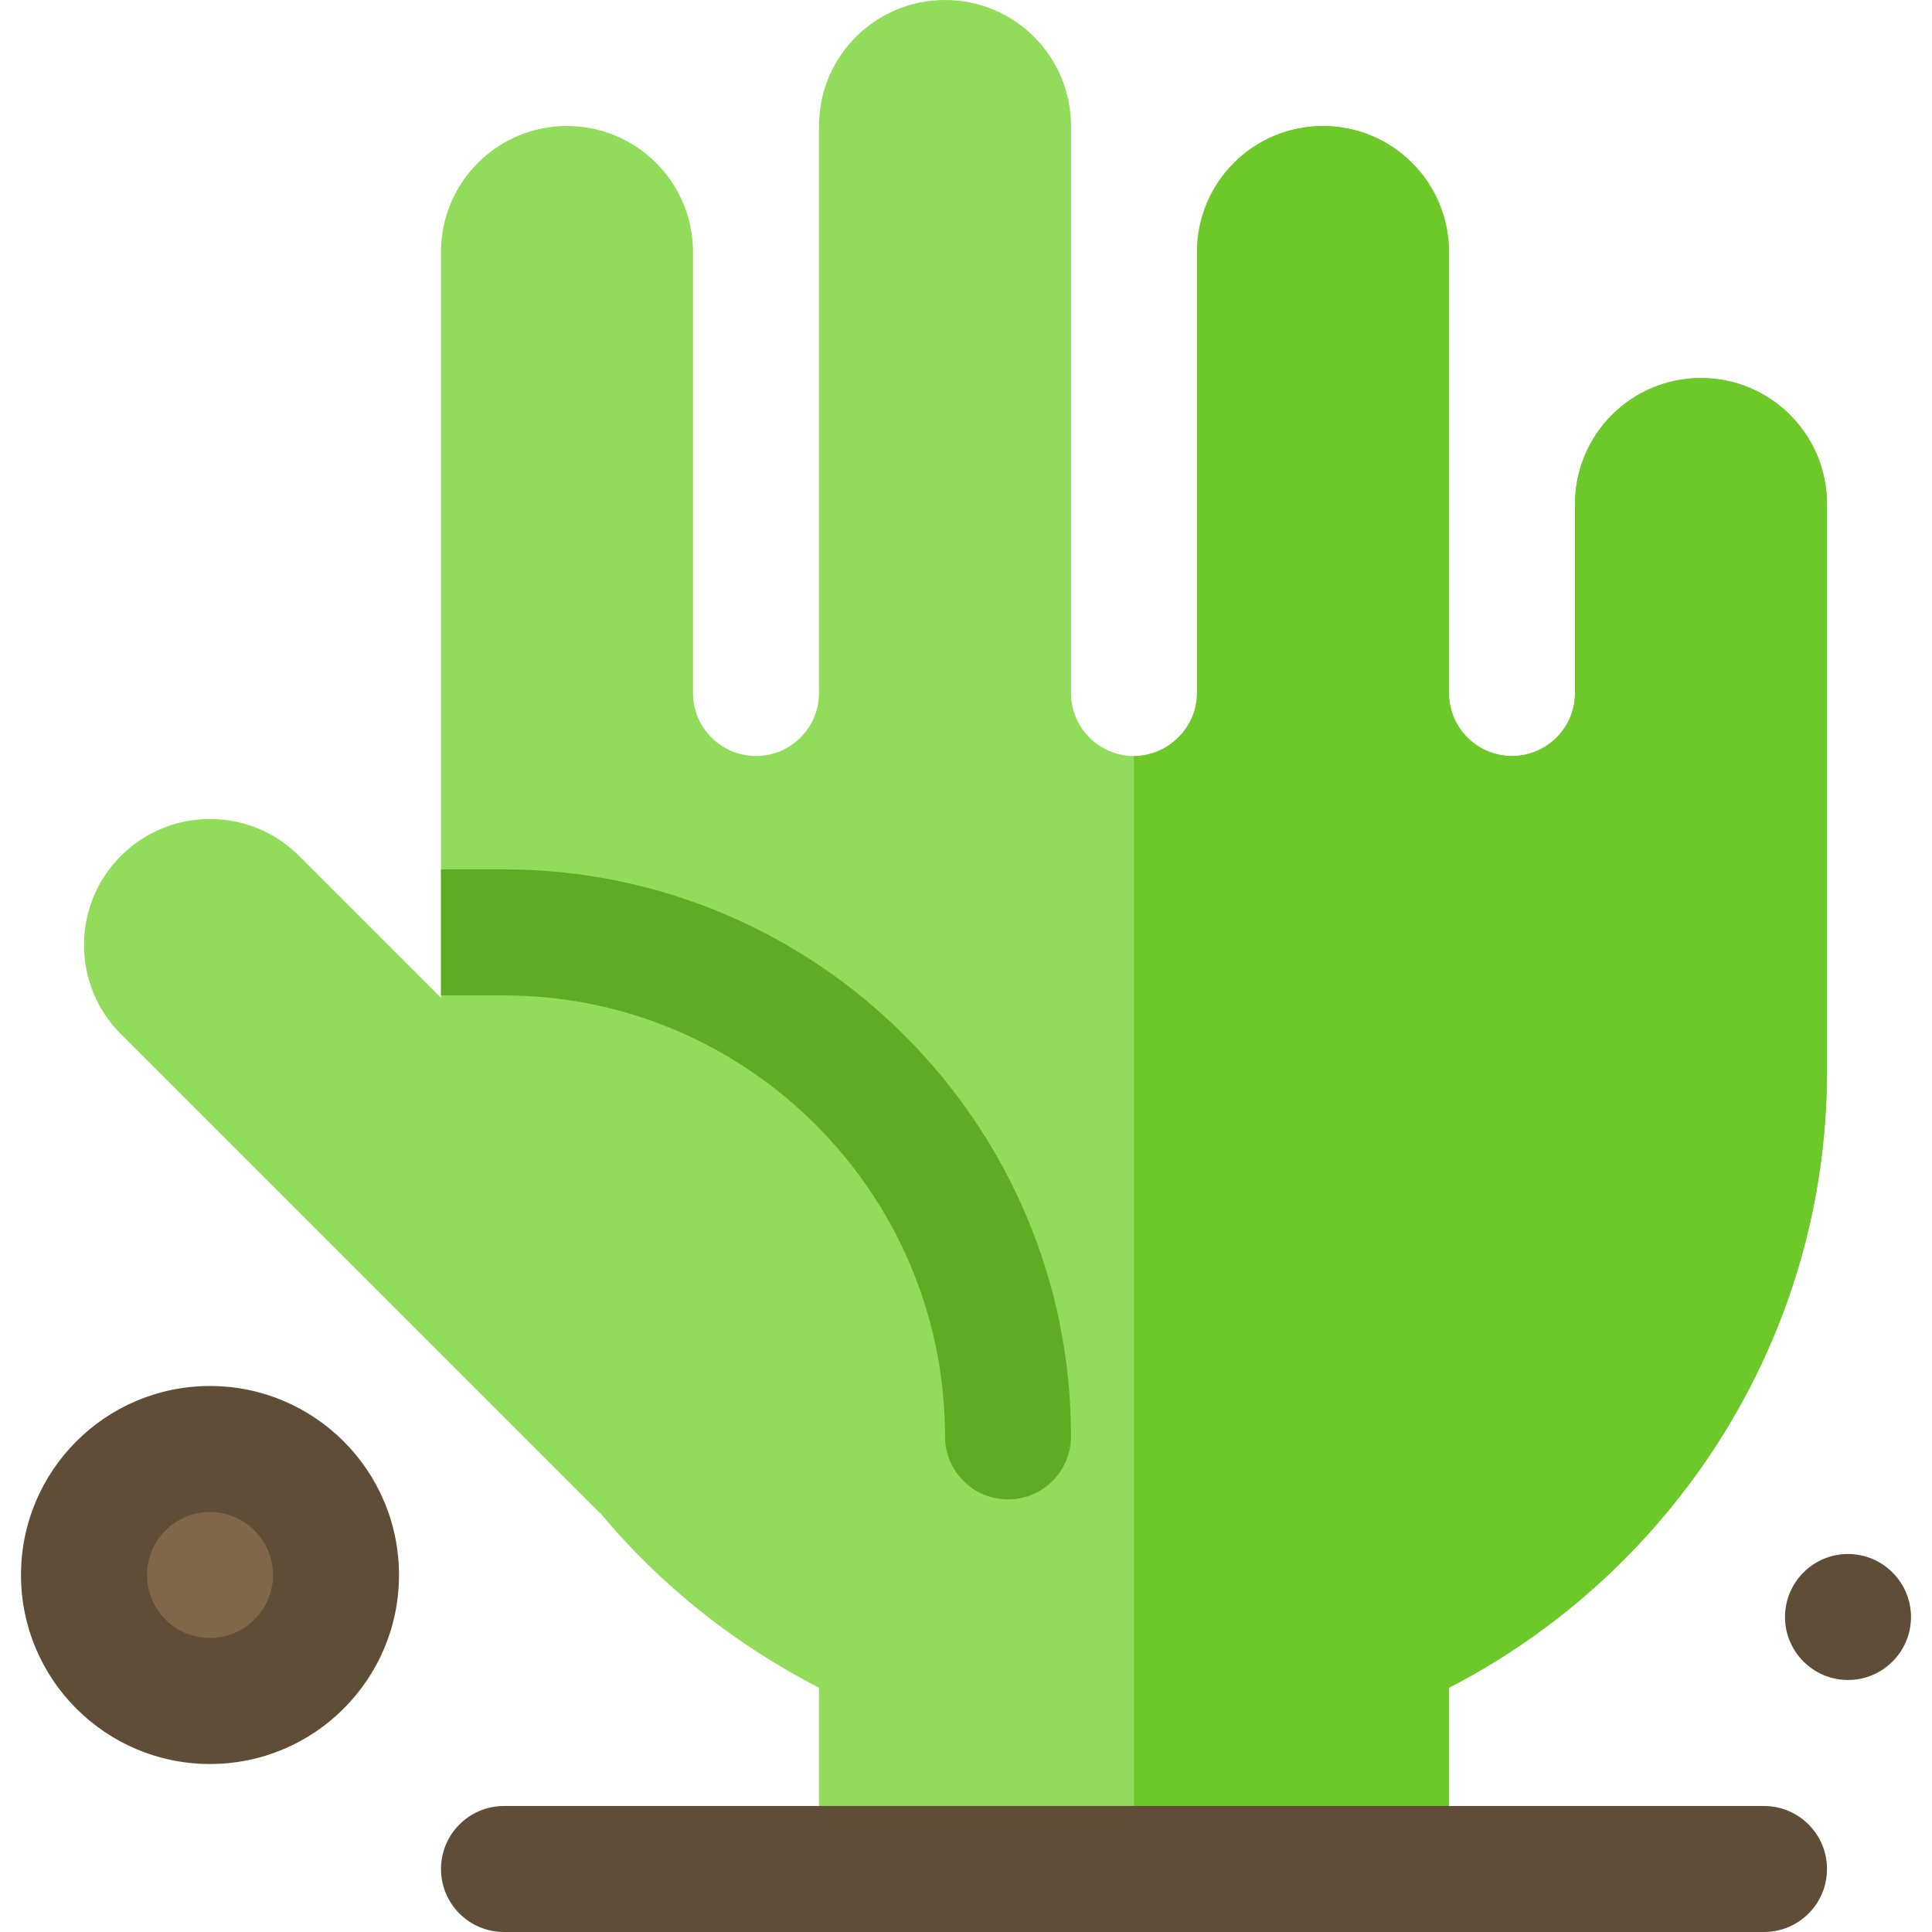 <?xml version="1.0" encoding="iso-8859-1"?>
<!-- Generator: Adobe Illustrator 19.0.0, SVG Export Plug-In . SVG Version: 6.00 Build 0)  -->
<svg version="1.1" id="Layer_1" xmlns="http://www.w3.org/2000/svg" xmlns:xlink="http://www.w3.org/1999/xlink" x="0px" y="0px"
	 viewBox="0 0 512 512" style="enable-background:new 0 0 512 512;" xml:space="preserve">
<path style="fill:#91DC5A;" d="M450.783,100.174c-18.442,0-33.391,14.949-33.391,33.391v33.391v16.696
	c0,9.22-7.475,16.696-16.696,16.696c-9.22,0-16.696-7.475-16.696-16.696v-16.696V66.783c0-18.442-14.949-33.391-33.391-33.391
	s-33.391,14.949-33.391,33.391v100.174v16.696c0,9.22-7.475,16.696-16.696,16.696s-16.696-7.475-16.696-16.696v-16.696V33.391
	C283.826,14.949,268.877,0,250.435,0s-33.391,14.949-33.391,33.391v133.565v16.696c0,9.22-7.475,16.696-16.696,16.696
	c-9.22,0-16.696-7.475-16.696-16.696v-16.696V66.783c0-18.442-14.949-33.391-33.391-33.391S116.87,48.341,116.87,66.783v100.174
	v55.652v41.82l-37.606-37.606c-13.04-13.04-34.183-13.04-47.223,0s-13.04,34.182,0,47.222l126.881,126.881l0.073-0.073
	c15.889,19.192,35.788,34.965,58.049,46.416V512H384v-64.731c58.991-30.413,100.174-92.108,100.174-163.443v-61.217v-55.652v-33.391
	C484.174,115.123,469.225,100.174,450.783,100.174z"/>
<path style="fill:#5EAC24;" d="M133.565,230.4H116.87v33.391h16.696c64.441,0,116.87,52.424,116.87,116.87
	c0,9.217,7.473,16.696,16.696,16.696c9.223,0,16.696-7.479,16.696-16.696C283.826,297.803,216.418,230.4,133.565,230.4z"/>
<path style="fill:#6DC82A;" d="M384,512v-64.731c58.991-30.413,100.174-92.108,100.174-163.443v-61.217v-55.652v-33.391
	c0-18.442-14.949-33.391-33.391-33.391s-33.391,14.949-33.391,33.391v33.391v16.696c0,9.22-7.475,16.696-16.696,16.696
	c-9.22,0-16.696-7.475-16.696-16.696v-16.696V66.783c0-18.442-14.949-33.391-33.391-33.391s-33.391,14.949-33.391,33.391v100.174
	v16.696c0,9.22-7.791,16.696-16.696,16.696V512H384z"/>
<g>
	<path style="fill:#5F4D37;" d="M484.174,495.304c0,9.22-7.475,16.696-16.696,16.696H133.565c-9.22,0-16.696-7.475-16.696-16.696
		l0,0c0-9.22,7.475-16.696,16.696-16.696h333.913C476.699,478.609,484.174,486.084,484.174,495.304L484.174,495.304z"/>
	<circle style="fill:#5F4D37;" cx="55.652" cy="417.391" r="50.087"/>
</g>
<path style="fill:#806749;" d="M55.652,434.087c-9.206,0-16.696-7.49-16.696-16.696c0-9.206,7.49-16.696,16.696-16.696
	s16.696,7.49,16.696,16.696C72.348,426.597,64.858,434.087,55.652,434.087z"/>
<path style="fill:#5F4D37;" d="M506.435,428.522c0-9.206-7.49-16.696-16.696-16.696c-9.206,0-16.696,7.49-16.696,16.696
	c0,9.206,7.49,16.696,16.696,16.696C498.945,445.217,506.435,437.728,506.435,428.522z"/>
<g>
</g>
<g>
</g>
<g>
</g>
<g>
</g>
<g>
</g>
<g>
</g>
<g>
</g>
<g>
</g>
<g>
</g>
<g>
</g>
<g>
</g>
<g>
</g>
<g>
</g>
<g>
</g>
<g>
</g>
</svg>
